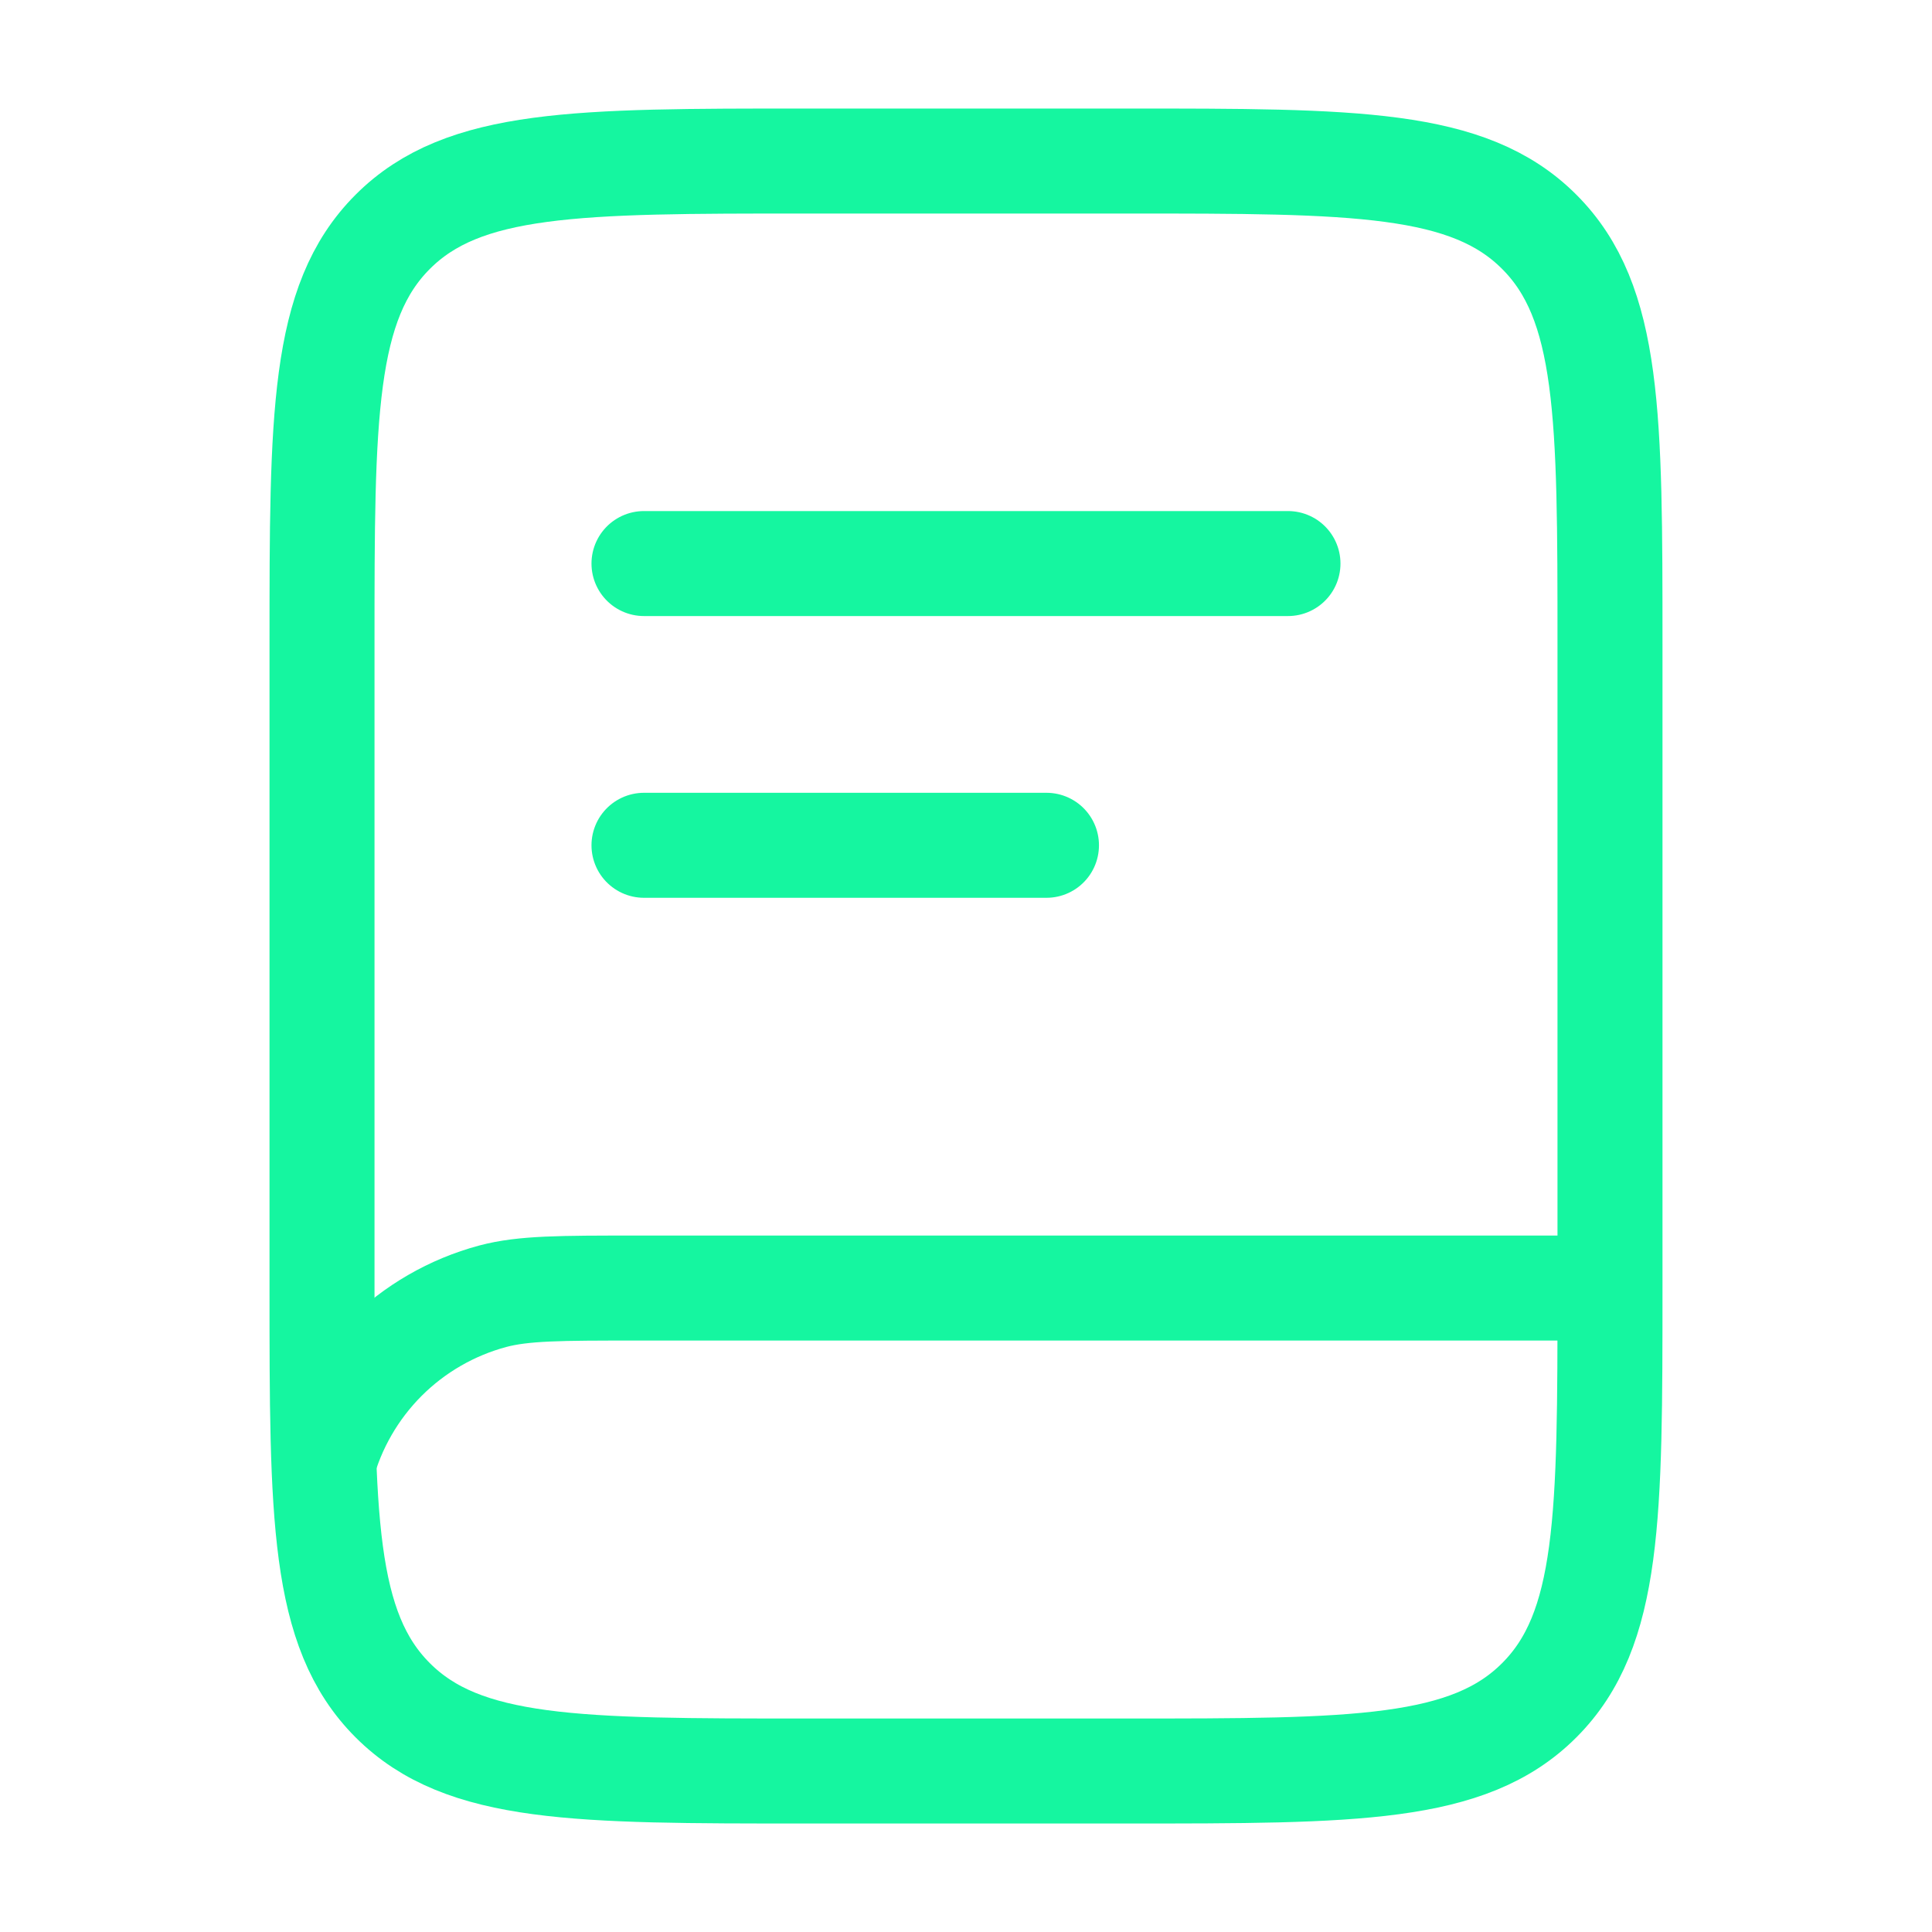 <svg width="46" height="46" viewBox="0 0 46 46" fill="none" xmlns="http://www.w3.org/2000/svg">
<path d="M7.667 15.334C7.667 9.914 7.667 7.202 9.351 5.519C11.034 3.834 13.746 3.834 19.166 3.834H26.833C32.254 3.834 34.966 3.834 36.648 5.519C38.333 7.202 38.333 9.914 38.333 15.334V30.667C38.333 36.088 38.333 38.8 36.648 40.483C34.966 42.167 32.254 42.167 26.833 42.167H19.166C13.746 42.167 11.034 42.167 9.351 40.483C7.667 38.8 7.667 36.088 7.667 30.667V15.334Z" stroke="#15F6A0" stroke-width="2.5"/>
<path d="M38.138 30.668H15.138C13.355 30.668 12.464 30.668 11.732 30.863C10.757 31.125 9.868 31.638 9.154 32.352C8.441 33.066 7.927 33.956 7.667 34.931" stroke="#15F6A0" stroke-width="2.5"/>
<path d="M15.333 13.418H30.666M15.333 20.126H24.916" stroke="#15F6A0" stroke-width="2.5" stroke-linecap="round"/>
</svg>
